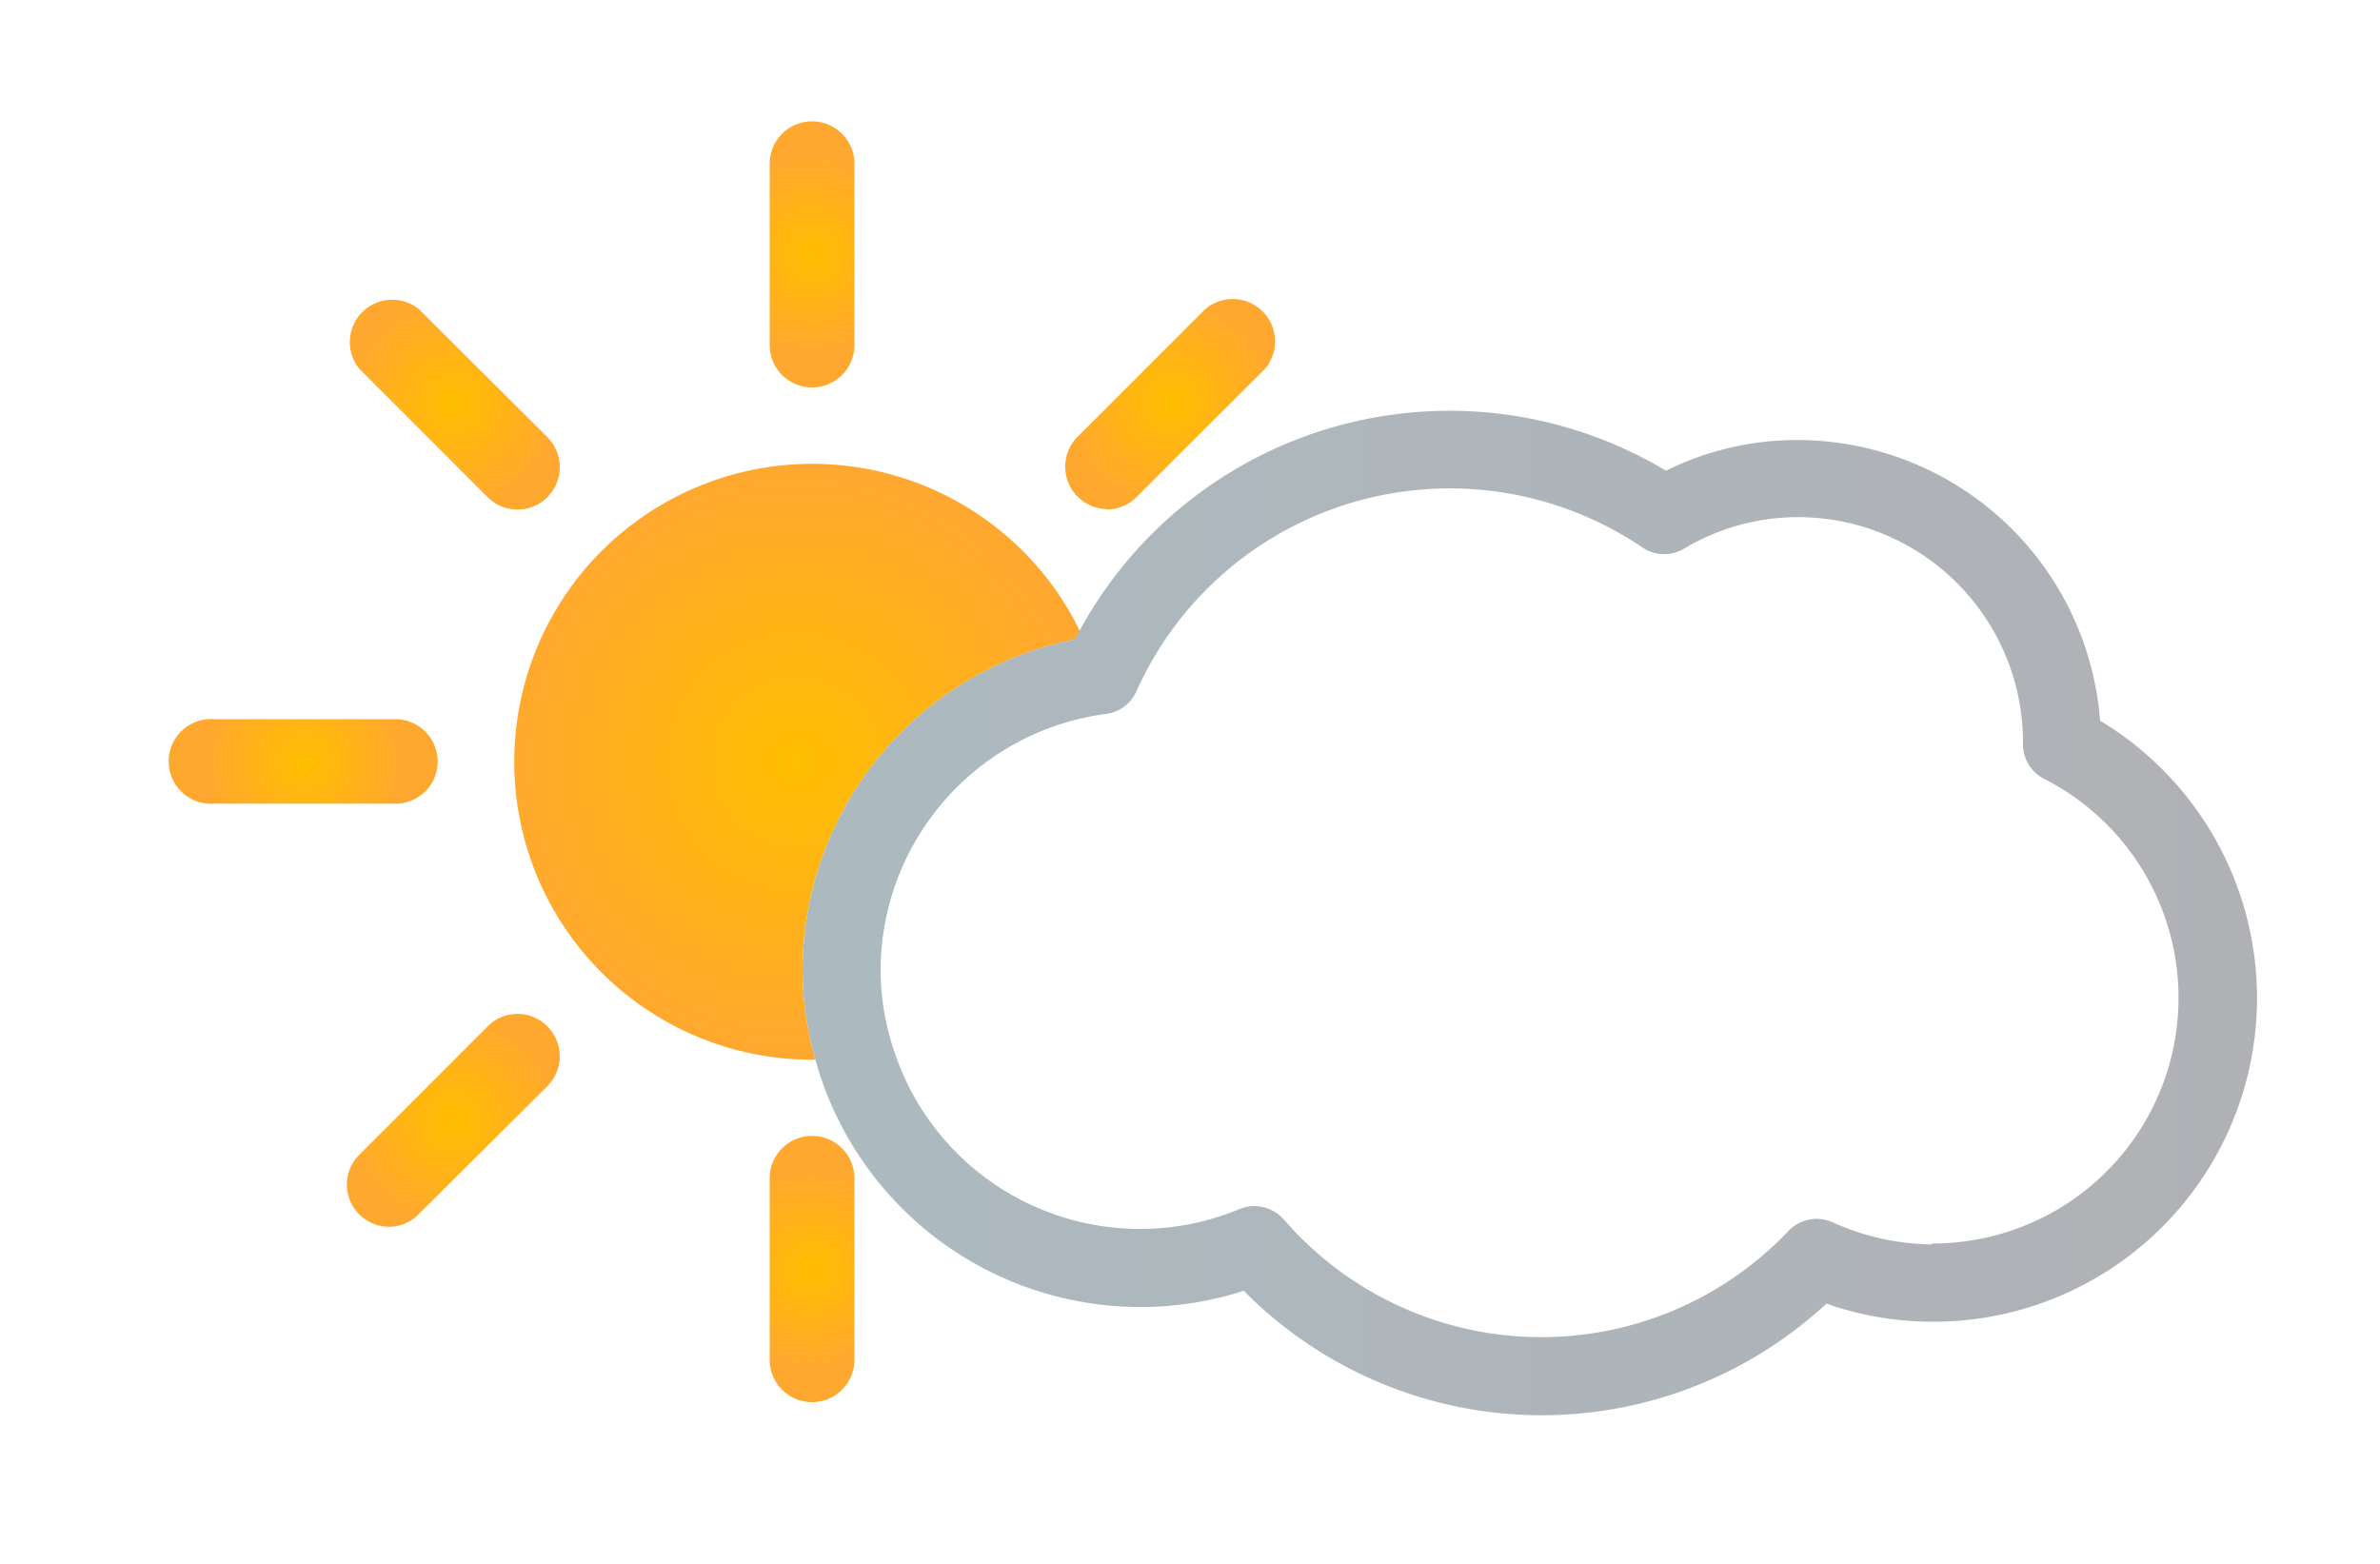<svg id="レイヤー_1" data-name="レイヤー 1" xmlns="http://www.w3.org/2000/svg" xmlns:xlink="http://www.w3.org/1999/xlink" viewBox="0 0 100 65.71" width="100" height="65.71"><defs><style>.cls-1{fill:url(#名称未設定グラデーション_17);}.cls-2{fill:url(#名称未設定グラデーション_17-2);}.cls-3{fill:url(#名称未設定グラデーション_17-3);}.cls-4{fill:url(#名称未設定グラデーション_17-4);}.cls-5{fill:url(#名称未設定グラデーション_17-5);}.cls-6{fill:url(#名称未設定グラデーション_17-6);}.cls-7{fill:url(#名称未設定グラデーション_17-7);}.cls-8{fill:url(#名称未設定グラデーション_322);}</style><radialGradient id="名称未設定グラデーション_17" cx="33.48" cy="32.01" r="12.21" gradientUnits="userSpaceOnUse"><stop offset="0" stop-color="#ffbe00"/><stop offset="1" stop-color="#ffa82f"/></radialGradient><radialGradient id="名称未設定グラデーション_17-2" cx="12.8" cy="32.01" r="4.15" xlink:href="#名称未設定グラデーション_17"/><radialGradient id="名称未設定グラデーション_17-3" cx="34.12" cy="10.69" r="4.15" xlink:href="#名称未設定グラデーション_17"/><radialGradient id="名称未設定グラデーション_17-4" cx="34.12" cy="53.32" r="4.15" xlink:href="#名称未設定グラデーション_17"/><radialGradient id="名称未設定グラデーション_17-5" cx="19.05" cy="16.93" r="4.47" xlink:href="#名称未設定グラデーション_17"/><radialGradient id="名称未設定グラデーション_17-6" cx="49.19" cy="16.93" r="4.47" xlink:href="#名称未設定グラデーション_17"/><radialGradient id="名称未設定グラデーション_17-7" cx="19.05" cy="47.08" r="4.47" xlink:href="#名称未設定グラデーション_17"/><linearGradient id="名称未設定グラデーション_322" x1="33.72" y1="38.37" x2="94.82" y2="38.37" gradientUnits="userSpaceOnUse"><stop offset="0" stop-color="#acbac0"/><stop offset="1" stop-color="#b0b1b5"/></linearGradient></defs><path class="cls-1" d="M45.18,26.87l.19-.35a12.07,12.07,0,0,0-1.68-2.59,12.52,12.52,0,1,0-9.43,20.6,14,14,0,0,1-.54-3.8A14.2,14.2,0,0,1,45.18,26.87Z"/><path class="cls-2" d="M18.39,32a1.78,1.78,0,0,0-1.77-1.78H9a1.78,1.78,0,1,0,0,3.55h7.63A1.77,1.77,0,0,0,18.39,32Z"/><path class="cls-3" d="M34.12,16.28A1.78,1.78,0,0,0,35.9,14.5V6.88a1.78,1.78,0,0,0-3.56,0V14.5A1.78,1.78,0,0,0,34.12,16.28Z"/><path class="cls-4" d="M34.12,47.73a1.78,1.78,0,0,0-1.78,1.78v7.63a1.78,1.78,0,0,0,3.56,0V49.51A1.78,1.78,0,0,0,34.12,47.73Z"/><path class="cls-5" d="M20.49,20.89a1.74,1.74,0,0,0,1.25.52A1.76,1.76,0,0,0,23,20.89a1.79,1.79,0,0,0,0-2.52L17.61,13A1.78,1.78,0,0,0,15.1,15.5Z"/><path class="cls-6" d="M46.5,21.41a1.78,1.78,0,0,0,1.25-.52l5.4-5.39A1.78,1.78,0,0,0,50.63,13l-5.39,5.39a1.78,1.78,0,0,0,1.26,3Z"/><path class="cls-7" d="M20.49,43.13,15.1,48.52a1.76,1.76,0,0,0,0,2.51,1.74,1.74,0,0,0,1.25.52A1.76,1.76,0,0,0,17.61,51L23,45.64a1.78,1.78,0,0,0,0-2.51A1.76,1.76,0,0,0,20.49,43.13Z"/><path class="cls-8" d="M88.24,30.29a12.77,12.77,0,0,0-12.72-11.8A12.37,12.37,0,0,0,70,19.78a17.69,17.69,0,0,0-24.65,6.74l-.19.35A14.2,14.2,0,0,0,33.72,40.73a14,14,0,0,0,.54,3.8,14.17,14.17,0,0,0,18,9.71,17.6,17.6,0,0,0,24.48.54,13.51,13.51,0,0,0,4.45.76,13.6,13.6,0,0,0,7.06-25.25Zm-7.06,22A10.36,10.36,0,0,1,77,51.36a1.64,1.64,0,0,0-1.85.36,14.31,14.31,0,0,1-21.21-.48,1.67,1.67,0,0,0-1.24-.56,1.58,1.58,0,0,0-.63.13,10.88,10.88,0,0,1-14.54-6.76A10.68,10.68,0,0,1,37,40.73,10.89,10.89,0,0,1,46.47,30h0A1.62,1.62,0,0,0,47.77,29,14.43,14.43,0,0,1,69,23a1.63,1.63,0,0,0,1.75.06,9.35,9.35,0,0,1,4.75-1.33A9.46,9.46,0,0,1,85,31.12v.15a1.63,1.63,0,0,0,.89,1.46,10.32,10.32,0,0,1-4.71,19.52Z"/></svg>